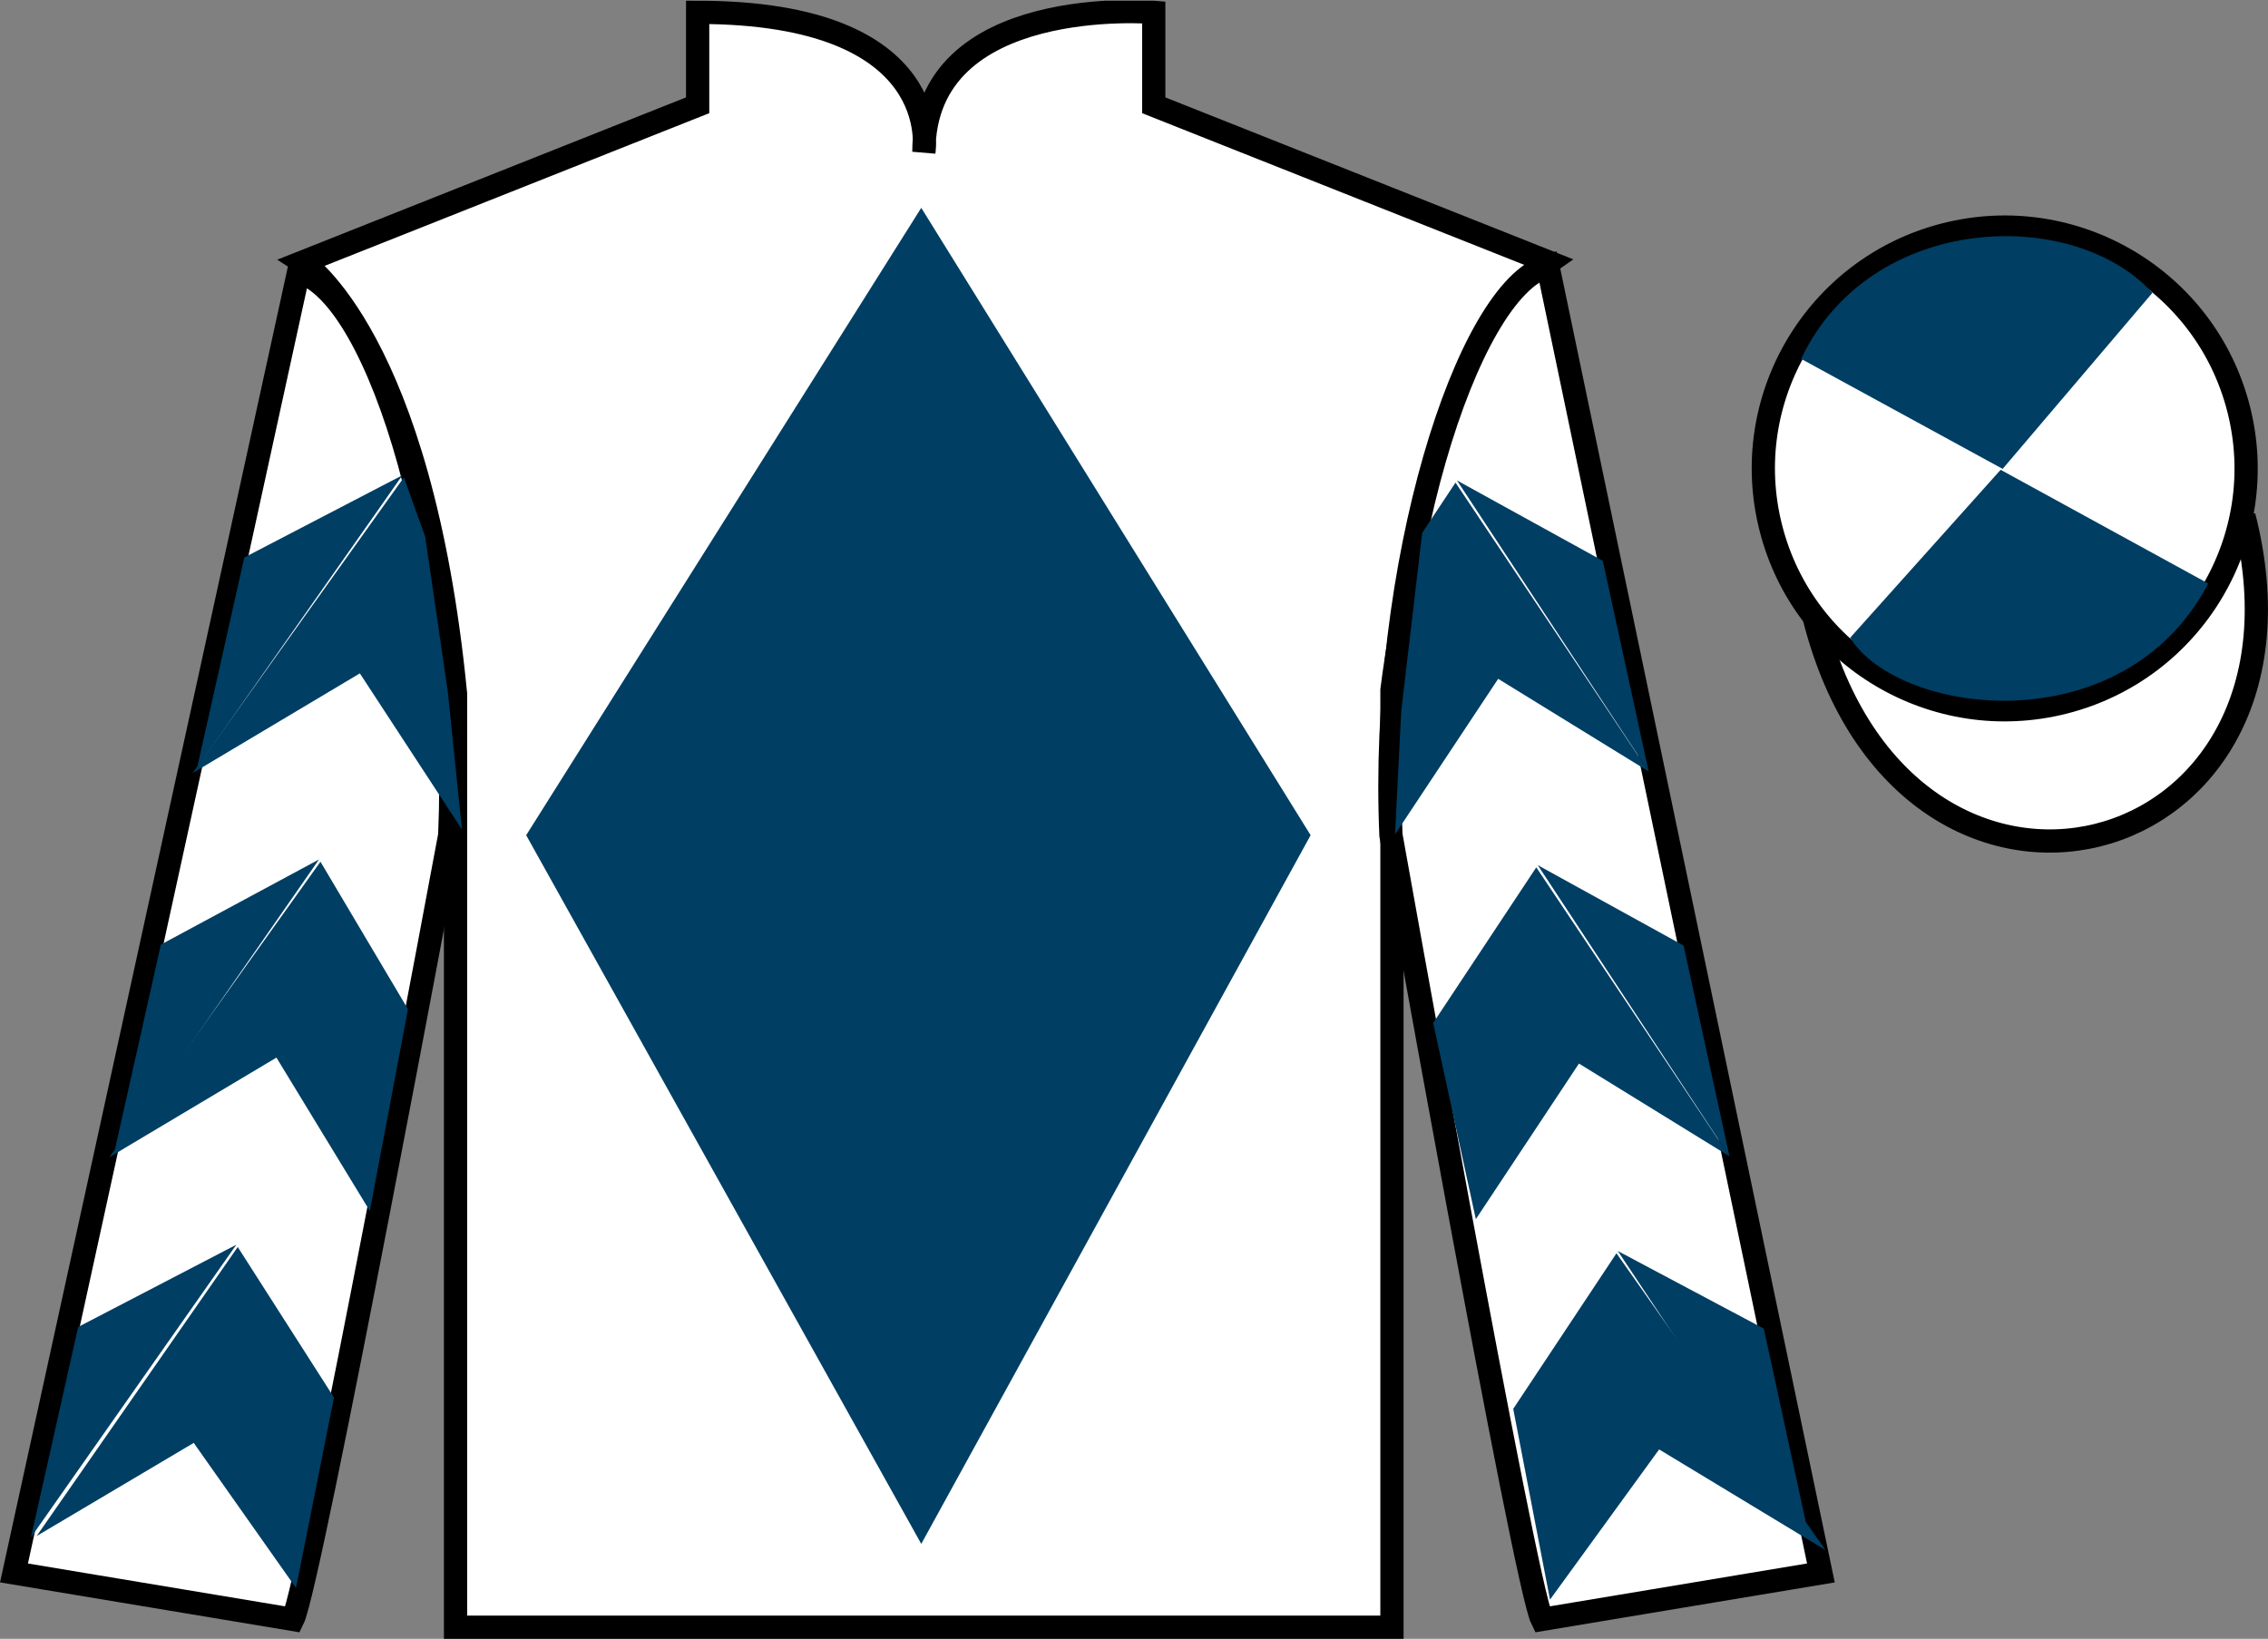 <?xml version="1.0" encoding="UTF-8"?>
<svg xmlns="http://www.w3.org/2000/svg" xmlns:xlink="http://www.w3.org/1999/xlink" width="97.59pt" height="70.53pt" viewBox="0 0 97.59 70.53" version="1.1">
<rect x="0" y="0" width="97.59" height="70.53" fill="#808080" stroke="none"/>
<defs>
<clipPath id="clip1">
  <path d="M 0 70.531 L 97.59 70.531 L 97.59 0.031 L 0 0.031 L 0 70.531 Z M 0 70.531 "/>
</clipPath>
</defs>
<g id="surface0">
<g clip-path="url(#clip1)" clip-rule="nonzero">
<path style=" stroke:none;fill-rule:nonzero;fill:rgb(100%,100%,100%);fill-opacity:1;" d="M 13.02 11.281 C 13.02 11.281 18.102 14.531 19.602 29.863 C 19.602 29.863 19.602 44.863 19.602 70.031 L 59.895 70.031 L 59.895 29.695 C 59.895 29.695 61.684 14.695 66.645 11.281 L 49.645 4.531 L 49.645 0.531 C 49.645 0.531 39.754 -0.305 39.754 6.531 C 39.754 6.531 40.77 0.531 30.02 0.531 L 30.02 4.531 L 13.02 11.281 "/>
<path style="fill:none;stroke-width:10;stroke-linecap:butt;stroke-linejoin:miter;stroke:rgb(0%,0%,0%);stroke-opacity:1;stroke-miterlimit:4;" d="M 130.195 592.487 C 130.195 592.487 181.016 559.987 196.016 406.667 C 196.016 406.667 196.016 256.667 196.016 4.987 L 598.945 4.987 L 598.945 408.347 C 598.945 408.347 616.836 558.347 666.445 592.487 L 496.445 659.987 L 496.445 699.987 C 496.445 699.987 397.539 708.347 397.539 639.987 C 397.539 639.987 407.695 699.987 300.195 699.987 L 300.195 659.987 L 130.195 592.487 Z M 130.195 592.487 " transform="matrix(0.1,0,0,-0.1,0,70.53)"/>
<path style=" stroke:none;fill-rule:nonzero;fill:rgb(100%,100%,100%);fill-opacity:1;" d="M 12.602 69.695 C 13.352 68.195 19.352 35.945 19.352 35.945 C 19.852 24.445 16.352 12.695 12.852 11.695 L 0.602 67.695 L 12.602 69.695 "/>
<path style="fill:none;stroke-width:10;stroke-linecap:butt;stroke-linejoin:miter;stroke:rgb(0%,0%,0%);stroke-opacity:1;stroke-miterlimit:4;" d="M 126.016 8.347 C 133.516 23.347 193.516 345.847 193.516 345.847 C 198.516 460.847 163.516 578.347 128.516 588.347 L 6.016 28.347 L 126.016 8.347 Z M 126.016 8.347 " transform="matrix(0.1,0,0,-0.1,0,70.53)"/>
<path style=" stroke:none;fill-rule:nonzero;fill:rgb(100%,100%,100%);fill-opacity:1;" d="M 78.352 67.695 L 66.602 11.445 C 63.102 12.445 59.352 24.445 59.852 35.945 C 59.852 35.945 65.602 68.195 66.352 69.695 L 78.352 67.695 "/>
<path style="fill:none;stroke-width:10;stroke-linecap:butt;stroke-linejoin:miter;stroke:rgb(0%,0%,0%);stroke-opacity:1;stroke-miterlimit:4;" d="M 783.516 28.347 L 666.016 590.847 C 631.016 580.847 593.516 460.847 598.516 345.847 C 598.516 345.847 656.016 23.347 663.516 8.347 L 783.516 28.347 Z M 783.516 28.347 " transform="matrix(0.1,0,0,-0.1,0,70.53)"/>
<path style="fill-rule:nonzero;fill:rgb(100%,100%,100%);fill-opacity:1;stroke-width:10;stroke-linecap:butt;stroke-linejoin:miter;stroke:rgb(0%,0%,0%);stroke-opacity:1;stroke-miterlimit:4;" d="M 780.703 439.245 C 820.391 283.62 1004.336 331.198 965.547 483.191 " transform="matrix(0.1,0,0,-0.1,0,70.53)"/>
<path style=" stroke:none;fill-rule:nonzero;fill:rgb(100%,100%,100%);fill-opacity:1;" d="M 88.828 30.223 C 94.387 28.805 97.742 23.148 96.324 17.594 C 94.906 12.035 89.25 8.68 83.691 10.098 C 78.137 11.516 74.781 17.172 76.199 22.727 C 77.613 28.285 83.27 31.641 88.828 30.223 "/>
<path style="fill:none;stroke-width:10;stroke-linecap:butt;stroke-linejoin:miter;stroke:rgb(0%,0%,0%);stroke-opacity:1;stroke-miterlimit:4;" d="M 888.281 403.073 C 943.867 417.253 977.422 473.816 963.242 529.362 C 949.062 584.948 892.5 618.503 836.914 604.323 C 781.367 590.144 747.812 533.581 761.992 478.034 C 776.133 422.448 832.695 388.894 888.281 403.073 Z M 888.281 403.073 " transform="matrix(0.1,0,0,-0.1,0,70.53)"/>
<path style=" stroke:none;fill-rule:nonzero;fill:rgb(0%,24.564%,38.911%);fill-opacity:1;" d="M 39.641 8.945 L 22.641 35.945 L 39.641 66.445 L 56.395 35.945 L 39.641 8.945 "/>
<path style=" stroke:none;fill-rule:nonzero;fill:rgb(0%,24.564%,38.911%);fill-opacity:1;" d="M 92.617 12.602 L 86.172 20.18 L 77.5 15.445 C 80.496 9.129 89.211 8.867 92.617 12.602 "/>
<path style=" stroke:none;fill-rule:nonzero;fill:rgb(0%,24.564%,38.911%);fill-opacity:1;" d="M 79.609 27.449 L 86.086 20.219 L 95.02 25.113 C 91.371 32.062 81.711 30.809 79.609 27.449 "/>
<path style=" stroke:none;fill-rule:nonzero;fill:rgb(0%,24.564%,38.911%);fill-opacity:1;" d="M 8.289 33.27 L 15.484 28.98 L 19.879 35.703 L 19.27 29.773 L 18.297 23.098 L 17.379 20.547 "/>
<path style=" stroke:none;fill-rule:nonzero;fill:rgb(0%,24.564%,38.911%);fill-opacity:1;" d="M 17.316 20.453 L 10.512 23.992 L 8.48 33.047 "/>
<path style=" stroke:none;fill-rule:nonzero;fill:rgb(0%,24.564%,38.911%);fill-opacity:1;" d="M 1.145 66.387 L 8.336 62.098 "/>
<path style=" stroke:none;fill-rule:nonzero;fill:rgb(0%,24.564%,38.911%);fill-opacity:1;" d="M 14.621 60.395 L 10.23 53.668 "/>
<path style=" stroke:none;fill-rule:nonzero;fill:rgb(0%,24.564%,38.911%);fill-opacity:1;" d="M 10.168 53.57 L 3.363 57.109 "/>
<path style=" stroke:none;fill-rule:nonzero;fill:rgb(0%,24.564%,38.911%);fill-opacity:1;" d="M 1.578 66.105 L 8.336 62.098 L 12.738 68.344 L 14.371 60.145 L 10.23 53.668 "/>
<path style=" stroke:none;fill-rule:nonzero;fill:rgb(0%,24.564%,38.911%);fill-opacity:1;" d="M 10.168 53.57 L 3.363 57.109 L 1.332 66.164 "/>
<path style=" stroke:none;fill-rule:nonzero;fill:rgb(0%,24.564%,38.911%);fill-opacity:1;" d="M 4.703 49.805 L 11.895 45.516 L 15.914 52.117 L 17.555 43.434 L 13.789 37.086 "/>
<path style=" stroke:none;fill-rule:nonzero;fill:rgb(0%,24.564%,38.911%);fill-opacity:1;" d="M 13.727 36.988 L 6.922 40.652 L 4.891 49.707 "/>
<path style=" stroke:none;fill-rule:nonzero;fill:rgb(0%,24.564%,38.911%);fill-opacity:1;" d="M 70.941 33.203 L 64.465 29.215 L 60.027 35.91 L 60.293 30.605 L 61.195 22.934 L 62.629 20.77 "/>
<path style=" stroke:none;fill-rule:nonzero;fill:rgb(0%,24.564%,38.911%);fill-opacity:1;" d="M 62.691 20.676 L 68.969 24.137 L 70.941 33.203 "/>
<path style=" stroke:none;fill-rule:nonzero;fill:rgb(0%,24.564%,38.911%);fill-opacity:1;" d="M 78.555 66.715 L 71.391 62.379 "/>
<path style=" stroke:none;fill-rule:nonzero;fill:rgb(0%,24.564%,38.911%);fill-opacity:1;" d="M 65.113 60.633 L 69.555 53.938 "/>
<path style=" stroke:none;fill-rule:nonzero;fill:rgb(0%,24.564%,38.911%);fill-opacity:1;" d="M 78.555 66.715 L 71.391 62.379 L 66.695 68.844 L 65.113 60.633 L 69.555 53.938 "/>
<path style=" stroke:none;fill-rule:nonzero;fill:rgb(0%,24.564%,38.911%);fill-opacity:1;" d="M 69.613 53.84 L 75.895 57.18 L 77.863 66.246 "/>
<path style=" stroke:none;fill-rule:nonzero;fill:rgb(0%,24.564%,38.911%);fill-opacity:1;" d="M 74.418 49.766 L 67.941 45.773 L 63.504 52.469 L 61.668 44.027 L 66.105 37.328 "/>
<path style=" stroke:none;fill-rule:nonzero;fill:rgb(0%,24.564%,38.911%);fill-opacity:1;" d="M 66.168 37.234 L 72.445 40.695 L 74.418 49.766 "/>
</g>
</g>
</svg>